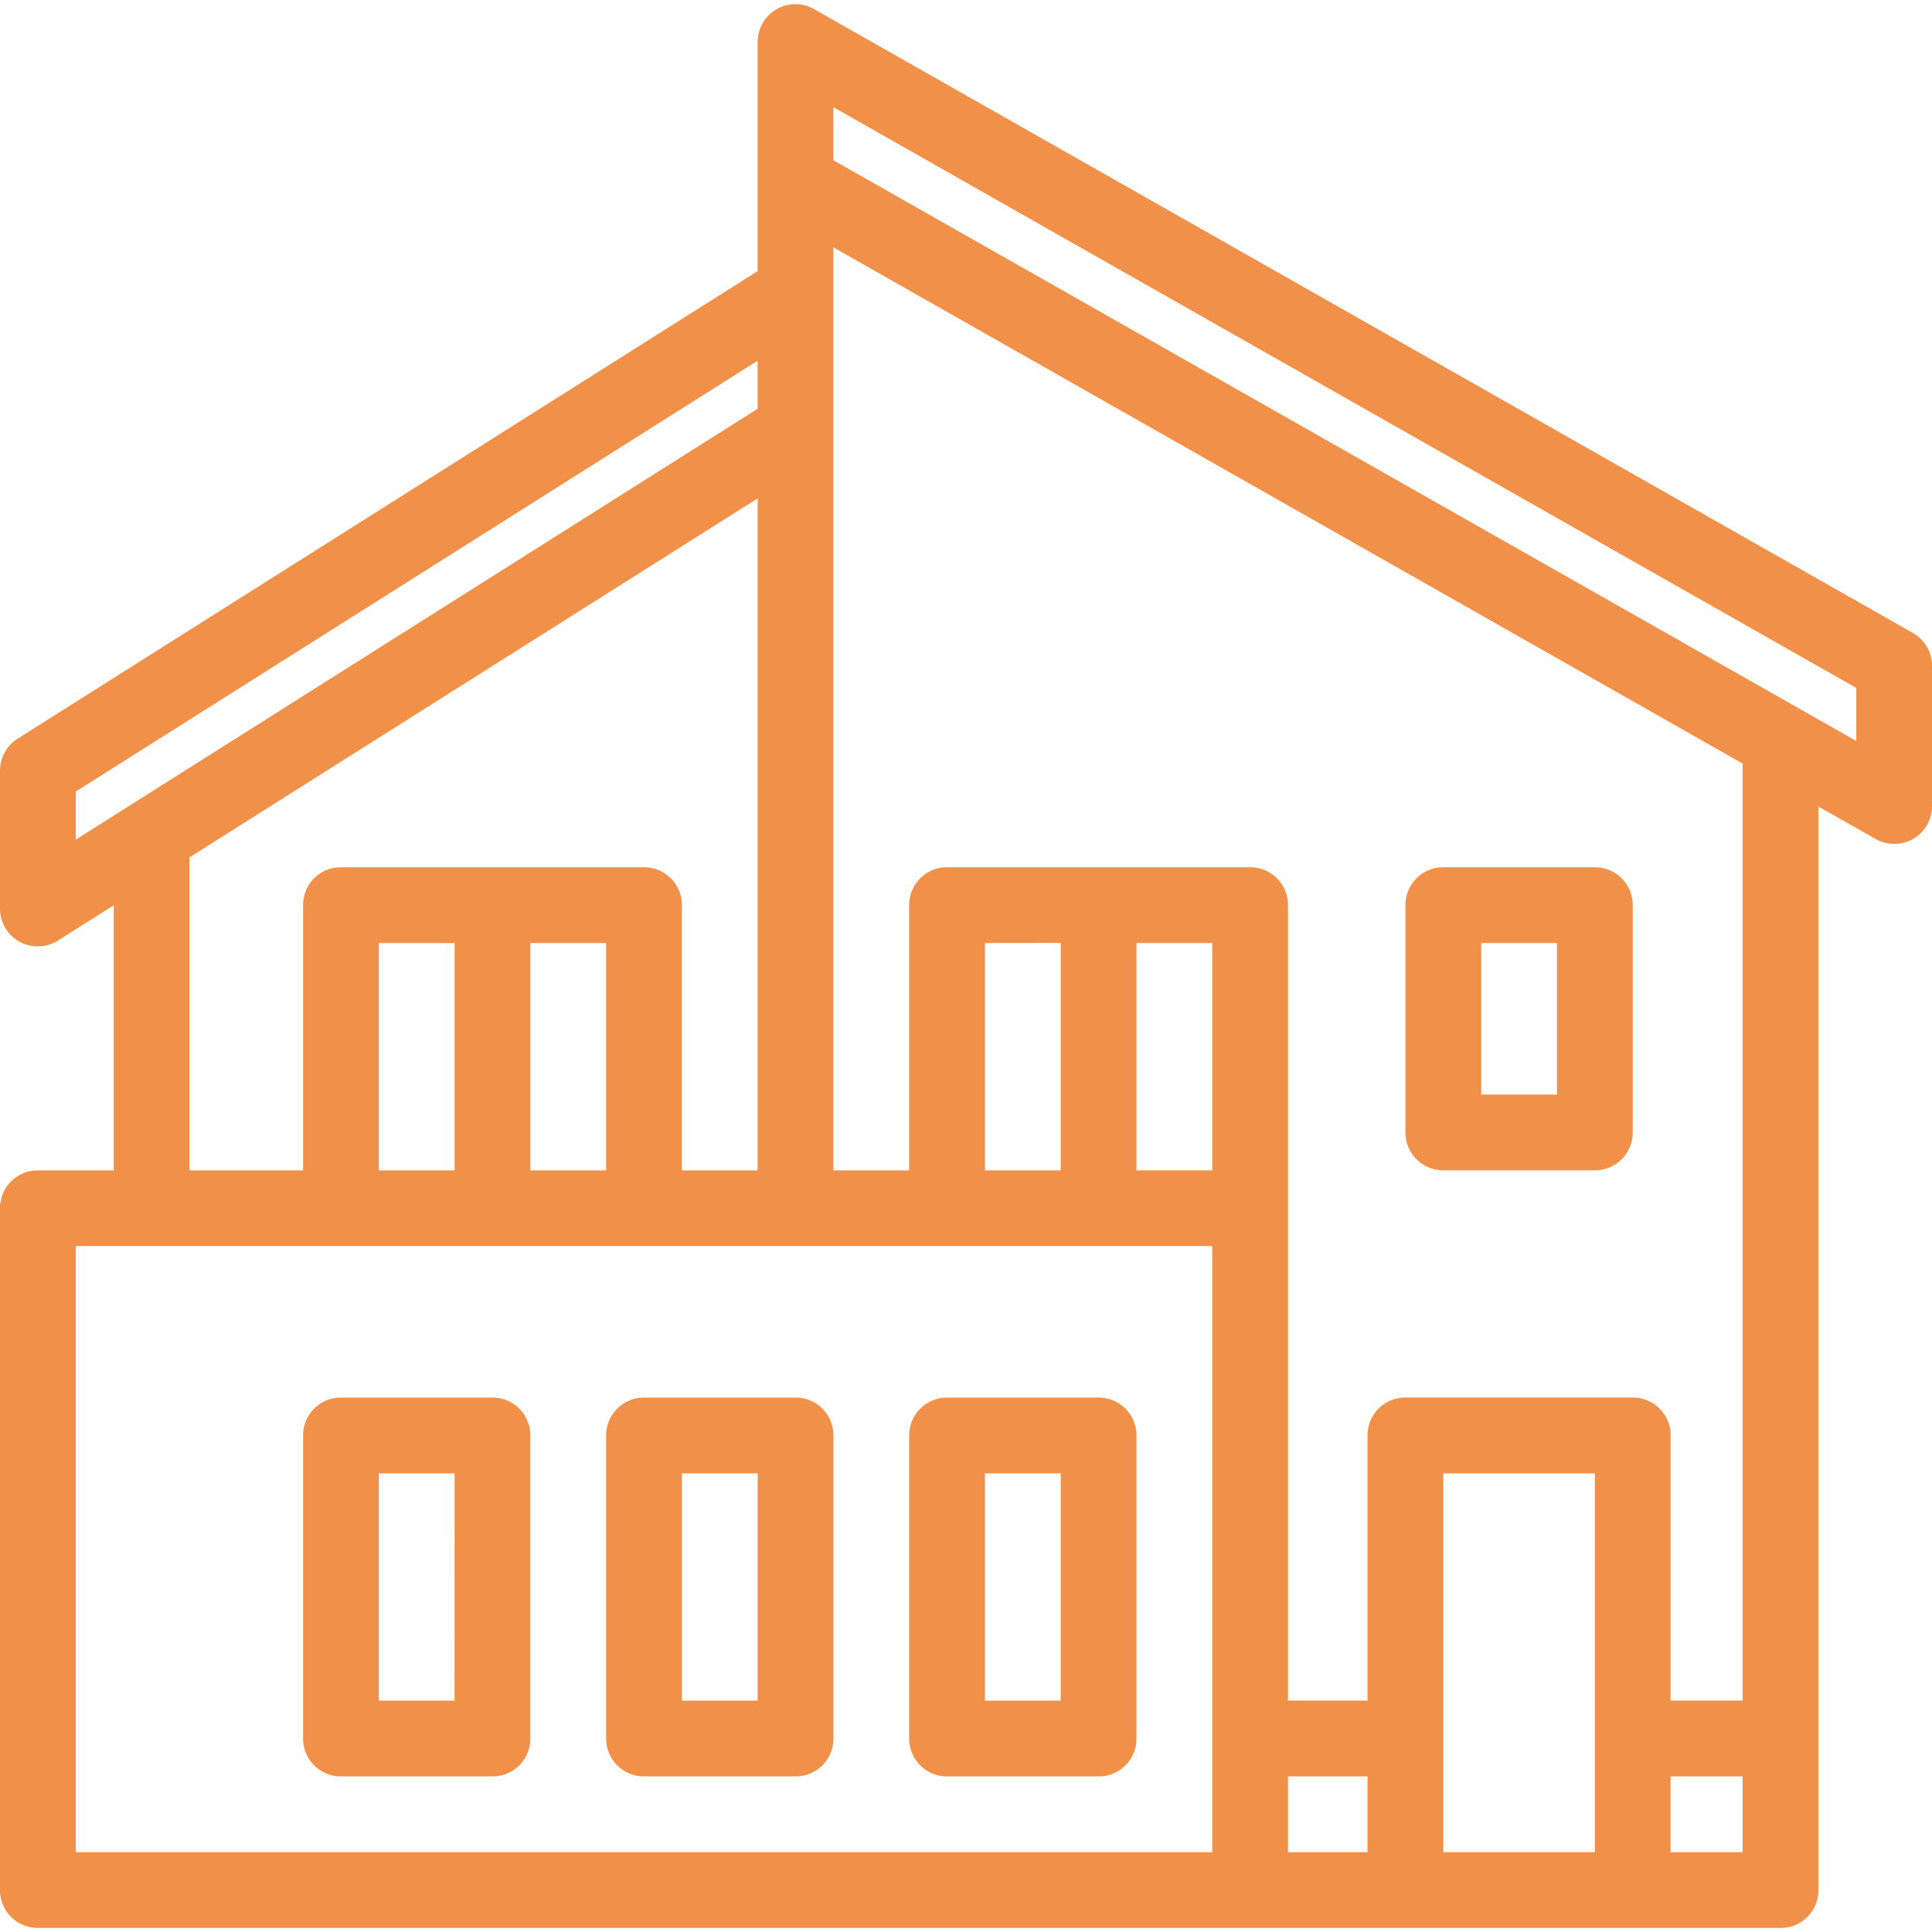 <svg xmlns="http://www.w3.org/2000/svg" width="60" height="60"><g data-name="Group 15026" fill="#f19149"><path data-name="Path 16404" d="M49.534 26.933h-4.715a1.172 1.172 0 00-1.172 1.172v7.068a1.172 1.172 0 001.172 1.172h4.715a1.172 1.172 0 001.172-1.172v-7.068a1.172 1.172 0 00-1.172-1.172zm-1.181 7.059H46v-4.706h2.353z"/><path data-name="Path 16405" d="M34.122 43.403h-4.715a1.172 1.172 0 00-1.172 1.172v9.421a1.172 1.172 0 001.172 1.172h4.715a1.172 1.172 0 001.172-1.172v-9.421a1.172 1.172 0 00-1.172-1.172zm-1.181 9.412h-2.353v-7.059h2.353z"/><path data-name="Path 16406" d="M24.711 43.403h-4.715a1.172 1.172 0 00-1.172 1.172v9.421a1.172 1.172 0 001.172 1.172h4.715a1.172 1.172 0 001.172-1.172v-9.421a1.172 1.172 0 00-1.172-1.172zm-1.181 9.412h-2.353v-7.059h2.353z"/><path data-name="Path 16407" d="M15.298 43.403h-4.714a1.172 1.172 0 00-1.172 1.172v9.421a1.172 1.172 0 001.172 1.172h4.714a1.172 1.172 0 001.172-1.172v-9.421a1.172 1.172 0 00-1.172-1.172zm-1.181 9.412h-2.352v-7.059h2.353z"/><path data-name="Path 16408" d="M23.529 1.301V8.42L.546 22.941a1.172 1.172 0 00-.546.991v4.286a1.172 1.172 0 001.8.991l1.732-1.094v8.232h-2.36A1.172 1.172 0 000 37.517v21.185a1.172 1.172 0 001.172 1.172H55.3a1.172 1.172 0 001.172-1.172V25.047l1.779 1.01A1.172 1.172 0 0060 25.04v-4.364a1.172 1.172 0 00-.593-1.019L25.28.282a1.172 1.172 0 00-1.75 1.019zm2.353 6.382l28.235 16.03v29.1h-2.235v-8.24a1.172 1.172 0 00-1.172-1.172h-7.068a1.172 1.172 0 00-1.172 1.172v8.24H40V28.105a1.172 1.172 0 00-1.172-1.172h-9.421a1.172 1.172 0 00-1.172 1.172v8.242h-2.353V7.683zm7.059 21.6v7.064h-2.353v-7.061zM2.353 26.075v-1.493l21.176-13.38v1.492zm7.059 2.03v8.242h-3.53v-9.719l17.647-11.15v20.869h-2.353v-8.24A1.172 1.172 0 0020 26.933h-9.416a1.172 1.172 0 00-1.172 1.172zm9.412 1.181v7.061h-2.353v-7.061zm-4.706 0v7.061h-2.353v-7.061zm23.529 28.235H2.353V38.697h35.294v18.824zm0-21.176h-2.353v-7.059h2.353zM40 57.521v-2.353h2.47v2.353zm9.529 0h-4.706V45.756h4.706zm2.353 0v-2.353h2.235v2.353zm5.765-34.51L25.882 4.977V3.33l31.765 18.034v1.647z"/></g></svg>